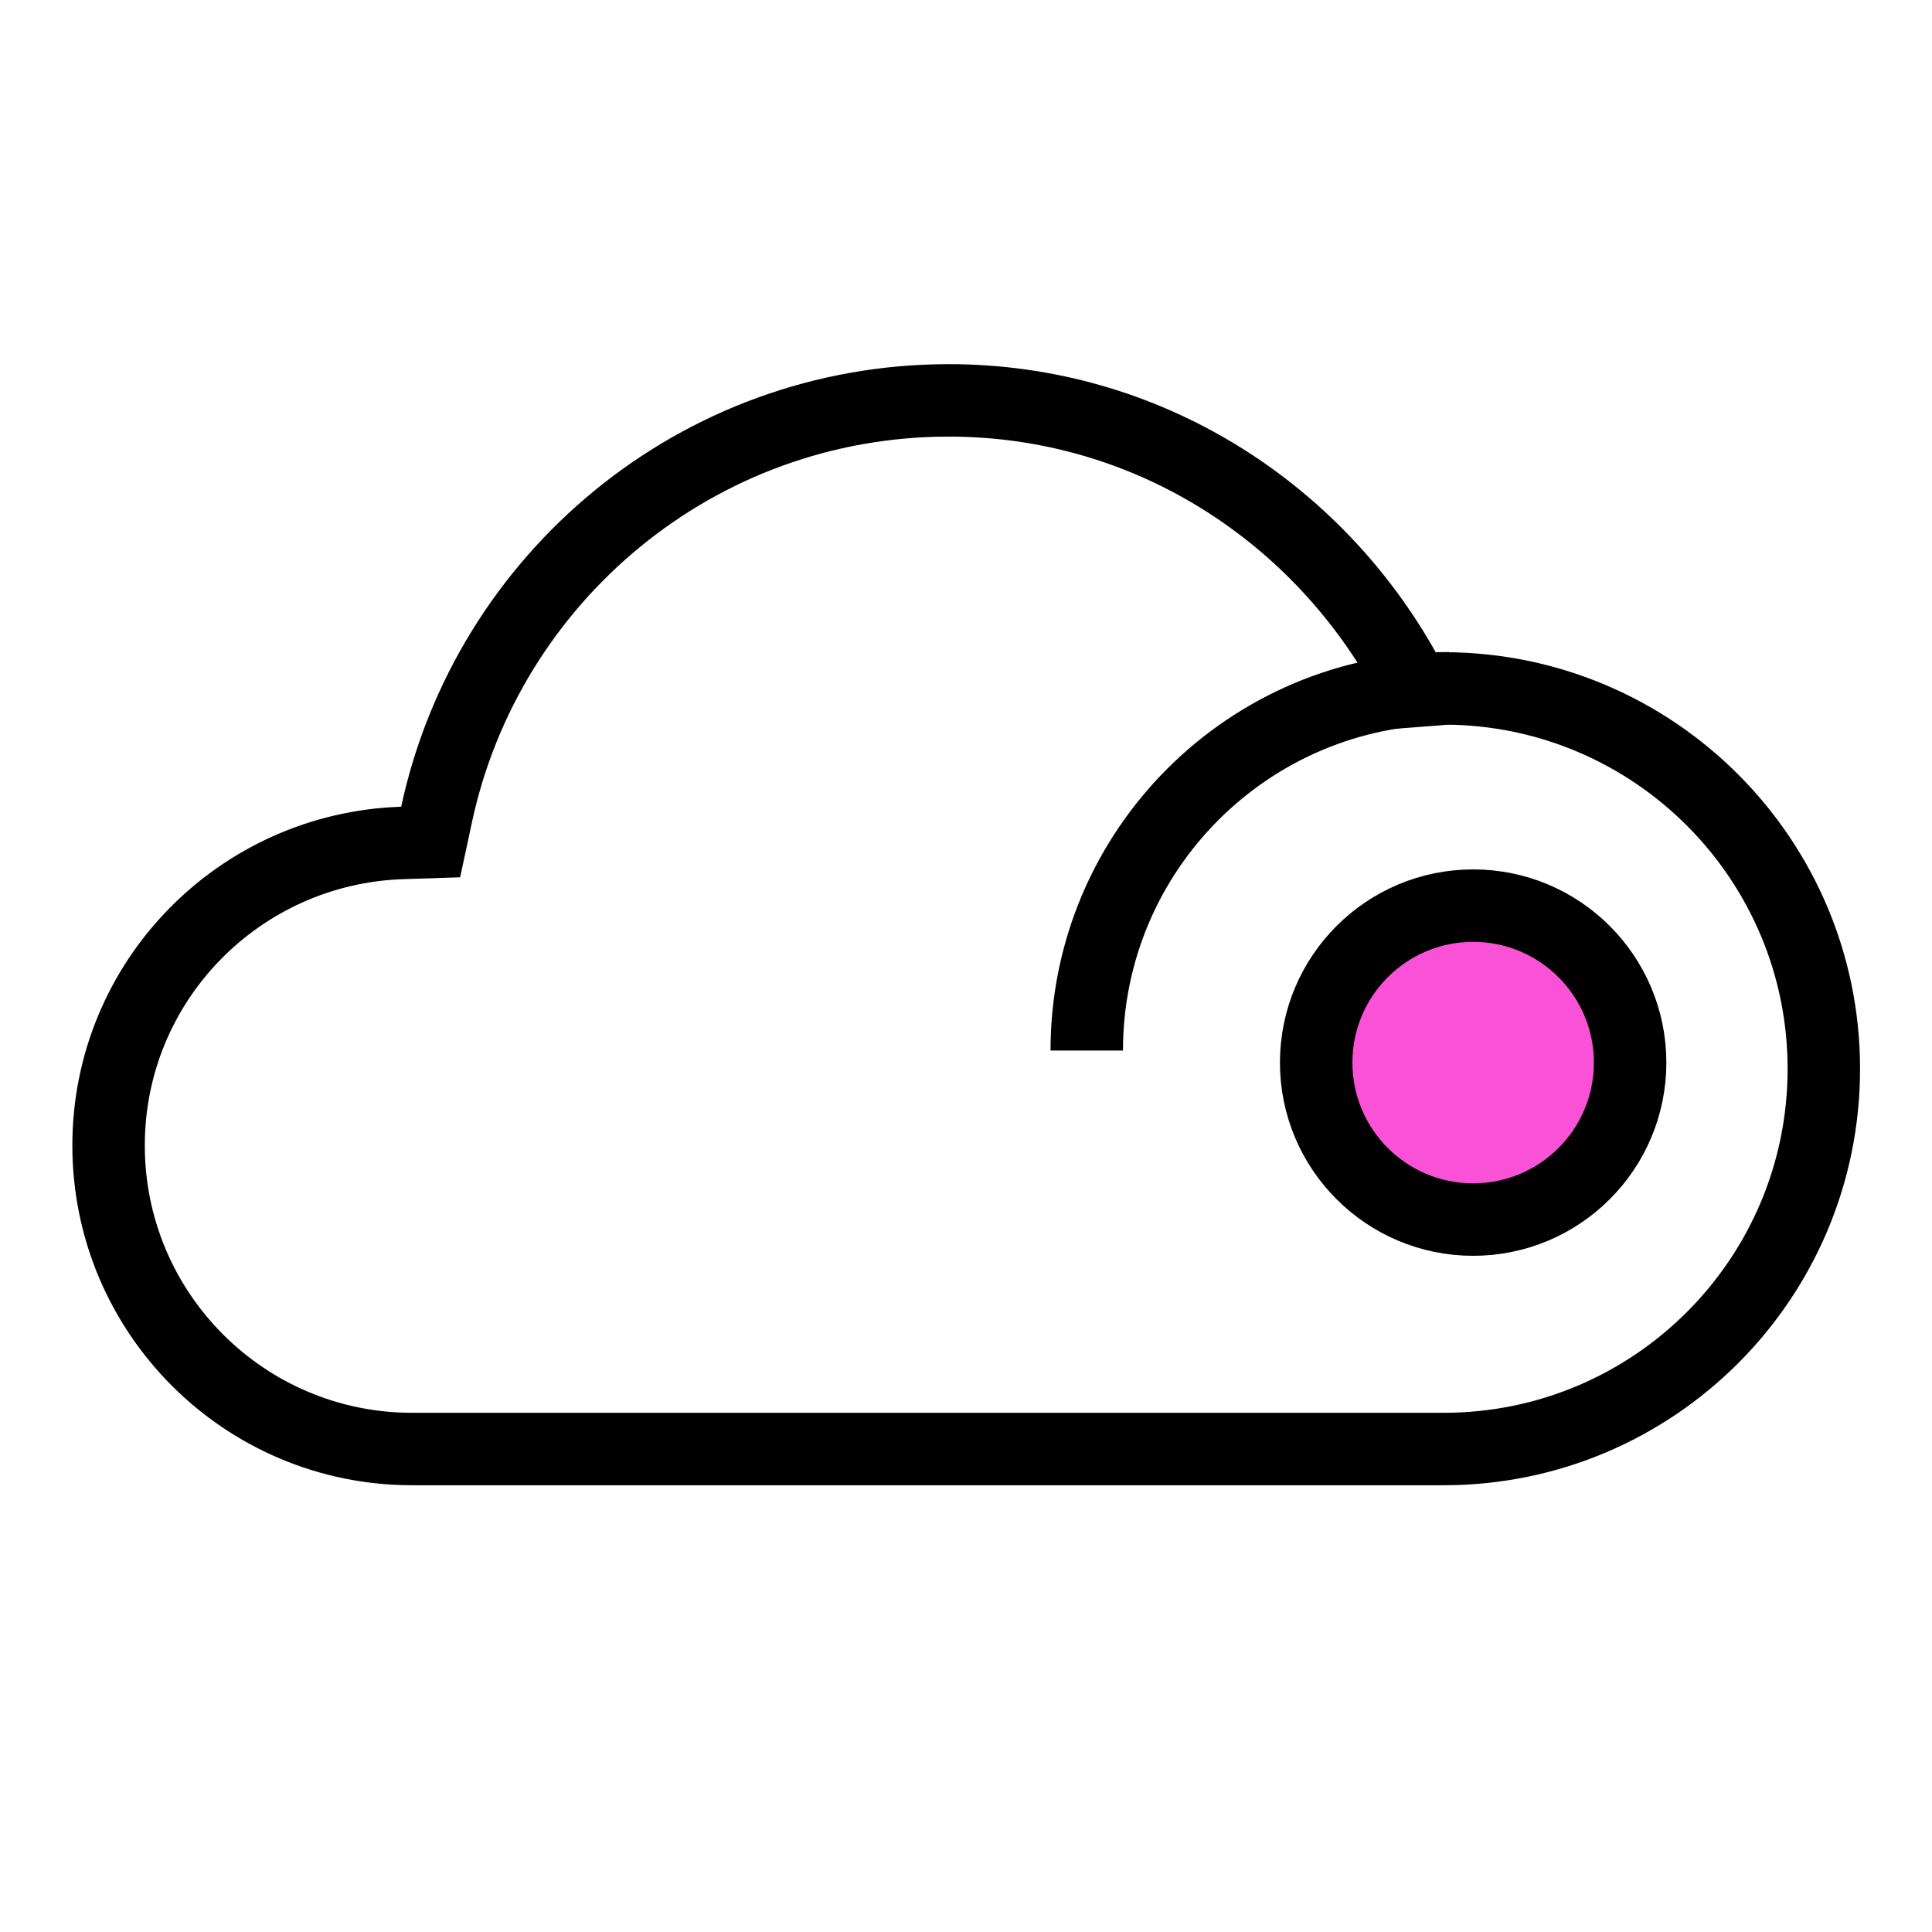 <svg width="80" height="80" viewBox="0 0 80 80" fill="none" xmlns="http://www.w3.org/2000/svg">
<g clip-path="url(#clip0)">
<path d="M16.662 34.904L17.833 34.866L18.079 33.72C20.182 23.927 28.871 16.579 39.286 16.579C47.419 16.579 54.434 21.11 58.157 27.771L58.624 28.608L59.581 28.535C59.648 28.53 59.706 28.522 59.748 28.517C59.769 28.514 59.788 28.511 59.802 28.509L59.818 28.506C68.491 28.533 75.521 35.578 75.521 44.258C75.521 52.953 68.473 60.001 59.778 60.001H17.064C10.124 60.001 4.496 54.372 4.496 47.432C4.496 40.631 9.906 35.124 16.662 34.904Z" stroke="black" stroke-width="3"/>
<path d="M45 43.5C45 35.216 51.716 28.5 60 28.5" stroke="black" stroke-width="3"/>
<circle cx="61" cy="44" r="6.5" fill="#FA52D6" stroke="black" stroke-width="3"/>
</g>
<defs>
<clipPath id="clip0">
<rect width="80" height="80" fill="white"/>
</clipPath>
</defs>
</svg>
